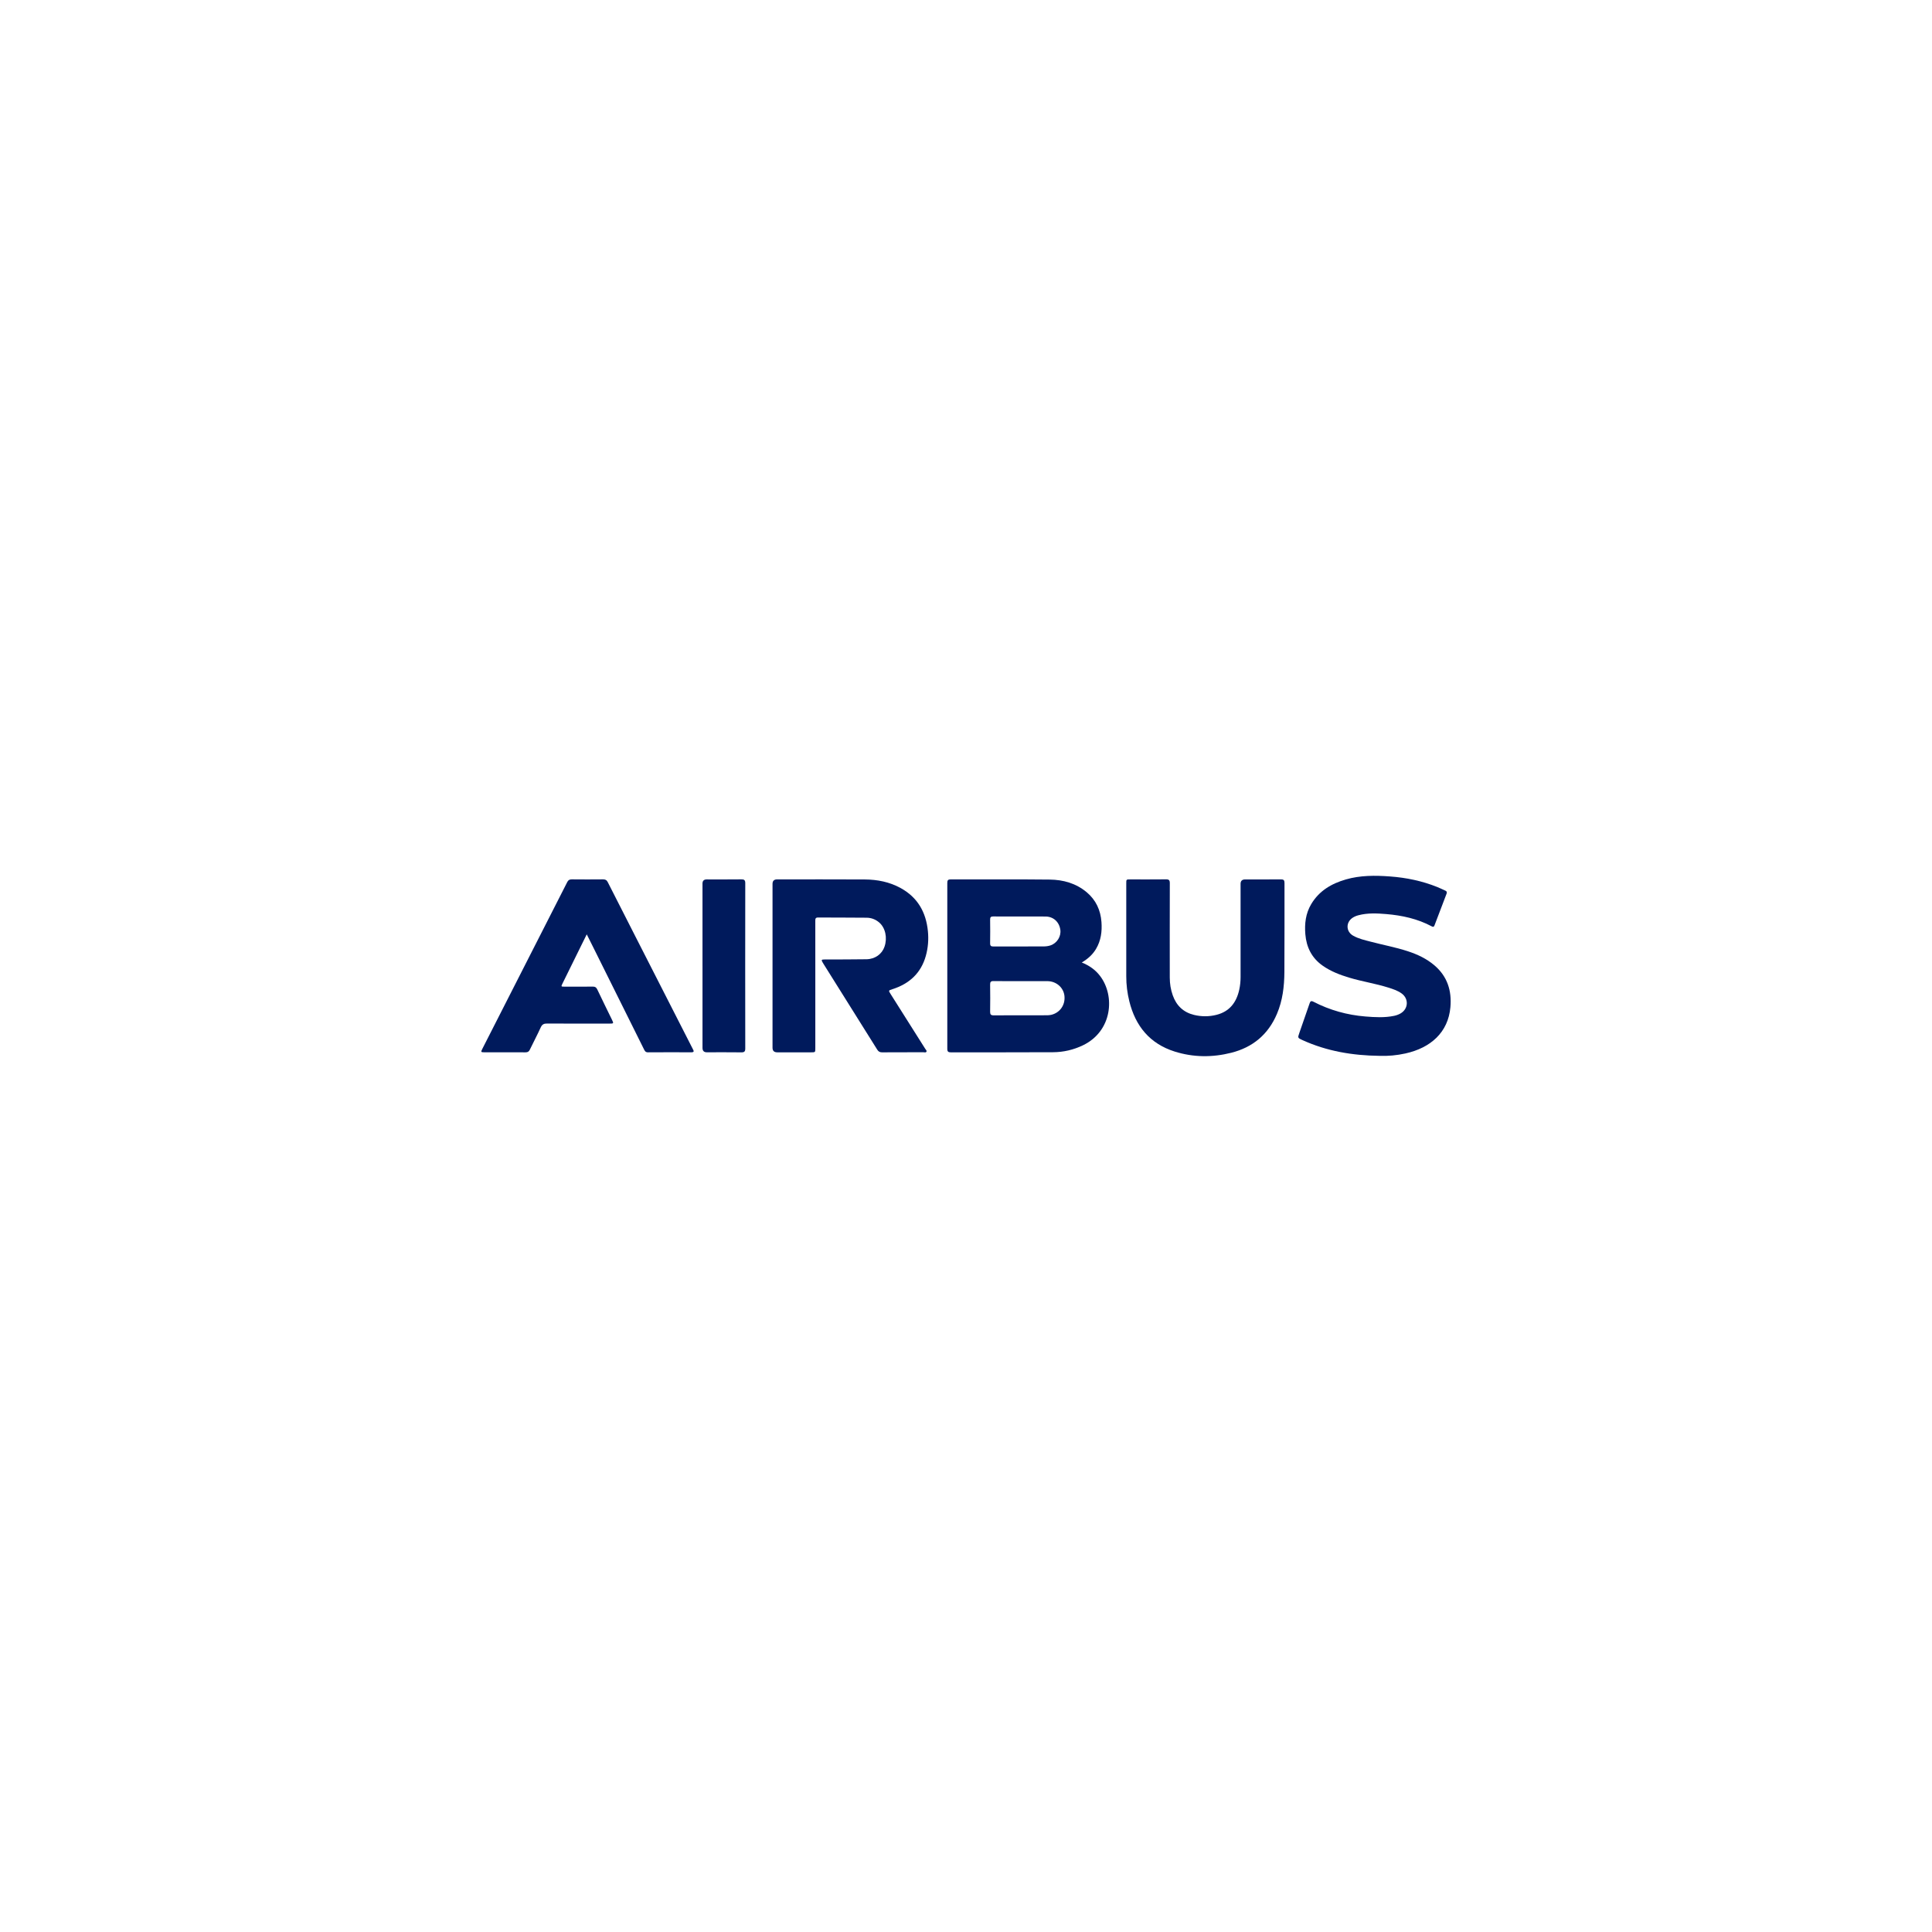 <?xml version="1.0" encoding="UTF-8"?> <svg xmlns="http://www.w3.org/2000/svg" id="Layer_1" data-name="Layer 1" viewBox="0 0 150 150"><defs><style> .cls-1 { fill: #001a5c; stroke-width: 0px; } </style></defs><path class="cls-1" d="M83.987,74.727c.594.24,1.062.573,1.422,1.046,1.182,1.553.951,4.284-1.326,5.382-.733.353-1.51.534-2.315.539-2.647.015-5.295.005-7.942.01-.201,0-.278-.056-.278-.268.005-4.299.005-8.598,0-12.897,0-.194.06-.264.259-.264,2.564.006,5.129-.014,7.693.015,1.051.012,2.044.288,2.874.986.715.602,1.075,1.387,1.143,2.305.055.733-.036,1.445-.423,2.094-.262.439-.627.768-1.108,1.054h0ZM79.266,76.175h0c-.708,0-1.417.006-2.126-.005-.213-.003-.27.072-.267.275.01.701.011,1.402,0,2.103-.003.216.062.285.282.284,1.357-.009,2.714-.003,4.071-.006.127,0,.258-.003.381-.032.683-.158,1.108-.764,1.037-1.463-.066-.653-.625-1.148-1.32-1.155-.686-.006-1.372-.001-2.058-.001h0ZM79.151,71.156c-.678,0-1.357.006-2.034-.003-.19-.003-.247.064-.244.248.008.61.01,1.221,0,1.831-.003.204.07.255.263.253,1.288-.007,2.577-.003,3.865-.004.189,0,.377-.02.556-.08.511-.169.842-.702.766-1.22-.089-.605-.535-1.014-1.136-1.022-.678-.009-1.356-.002-2.034-.003h-.001Z"></path><path class="cls-1" d="M59.979,74.984v-6.358c0-.233.117-.349.35-.35,2.27,0,4.54-.008,6.81.005.975.006,1.919.19,2.786.666,1.319.726,1.971,1.872,2.117,3.346.065.654.014,1.296-.162,1.924-.376,1.341-1.283,2.164-2.586,2.581-.322.103-.324.098-.138.392.895,1.415,1.79,2.829,2.683,4.245.042.066.132.135.089.218-.044.086-.15.044-.228.044-1.071.003-2.142-.002-3.212.006-.181.001-.286-.059-.381-.212-1.39-2.226-2.785-4.448-4.179-6.67-.016-.026-.031-.051-.047-.077-.129-.218-.113-.25.142-.251,1.086-.006,2.172.003,3.257-.017.669-.013,1.198-.405,1.393-.974.237-.69.07-1.464-.41-1.879-.279-.241-.613-.368-.975-.372-1.26-.014-2.519-.008-3.778-.016-.202-.001-.21.109-.21.261.003,1.154.001,2.308.001,3.461v6.426c0,.318-.001.318-.31.319-.882,0-1.765,0-2.647,0-.243,0-.365-.119-.365-.357v-6.358h0,0Z"></path><path class="cls-1" d="M45.555,72.542c-.159.321-.29.583-.419.847-.49.994-.981,1.987-1.47,2.982-.11.224-.105.232.147.232.739,0,1.478.006,2.217-.003.178-.002.268.062.343.221.372.783.755,1.561,1.135,2.34.149.306.146.311-.206.311-1.606,0-3.213.006-4.819-.006-.252-.002-.393.064-.502.304-.265.583-.567,1.149-.845,1.727-.072.15-.166.207-.332.205-1.071-.006-2.142-.002-3.213-.003-.252,0-.266-.024-.147-.257,2.2-4.32,4.402-8.639,6.599-12.961.081-.159.183-.209.356-.208.807.008,1.614.008,2.421,0,.182-.002.286.056.369.221.71,1.407,1.428,2.81,2.144,4.213,1.462,2.868,2.926,5.736,4.388,8.604.028.054.051.109.082.161.091.154.072.229-.129.228-1.124-.004-2.247-.006-3.372.002-.201.001-.251-.13-.318-.264-1.303-2.62-2.606-5.239-3.909-7.858-.164-.329-.329-.657-.52-1.038h0Z"></path><path class="cls-1" d="M107.096,81.975c-2.069-.024-4.076-.357-5.974-1.222-.375-.171-.376-.169-.241-.558.265-.762.533-1.522.793-2.285.057-.168.112-.233.301-.136,1.267.655,2.616,1.031,4.038,1.146.744.06,1.489.103,2.227-.051.17-.036.334-.093.486-.179.627-.352.67-1.158.081-1.57-.306-.214-.659-.331-1.011-.442-1-.316-2.04-.471-3.043-.773-.732-.22-1.44-.491-2.071-.937-.842-.595-1.253-1.429-1.336-2.432-.067-.816.022-1.61.454-2.336.616-1.036,1.572-1.597,2.692-1.92,1.125-.325,2.275-.318,3.43-.232,1.263.093,2.489.347,3.666.82.21.084.412.186.619.276.118.051.151.122.102.248-.315.816-.626,1.633-.934,2.451-.048.127-.103.14-.218.078-1.103-.588-2.295-.849-3.53-.953-.722-.06-1.444-.096-2.155.091-.162.042-.315.103-.455.195-.54.355-.522,1.074.039,1.392.431.244.914.348,1.387.472.946.25,1.912.427,2.844.731.758.246,1.473.581,2.085,1.104,1,.855,1.349,1.965,1.237,3.242-.173,1.963-1.54,3.164-3.493,3.595-.665.147-1.339.212-2.021.185h0Z"></path><path class="cls-1" d="M87.443,72.377v-3.8c0-.298.001-.3.303-.3.928,0,1.855.006,2.782-.005.228-.003.297.067.296.296-.007,2.443-.006,4.886-.003,7.33,0,.469.073.93.23,1.375.282.799.825,1.323,1.653,1.524.579.14,1.166.14,1.745-.006,1.024-.259,1.555-.974,1.769-1.965.068-.317.1-.638.1-.964-.003-2.413,0-4.826,0-7.239,0-.23.118-.344.353-.345.928,0,1.855.006,2.782-.004.209-.002.276.069.275.273-.005,2.308.008,4.615-.008,6.922-.008,1.112-.136,2.208-.578,3.248-.679,1.601-1.878,2.597-3.546,3.019-1.467.371-2.946.362-4.395-.095-1.926-.608-3.045-1.974-3.521-3.903-.158-.638-.239-1.287-.237-1.946.003-1.139,0-2.277,0-3.416h0Z"></path><path class="cls-1" d="M54.541,74.979v-6.377q0-.324.326-.324c.897,0,1.794.006,2.691-.005.223-.003.304.059.304.291-.006,4.282-.006,8.563,0,12.845,0,.227-.072.298-.3.295-.897-.012-1.794-.005-2.691-.005-.219,0-.329-.114-.329-.343v-6.377h0Z"></path></svg> 